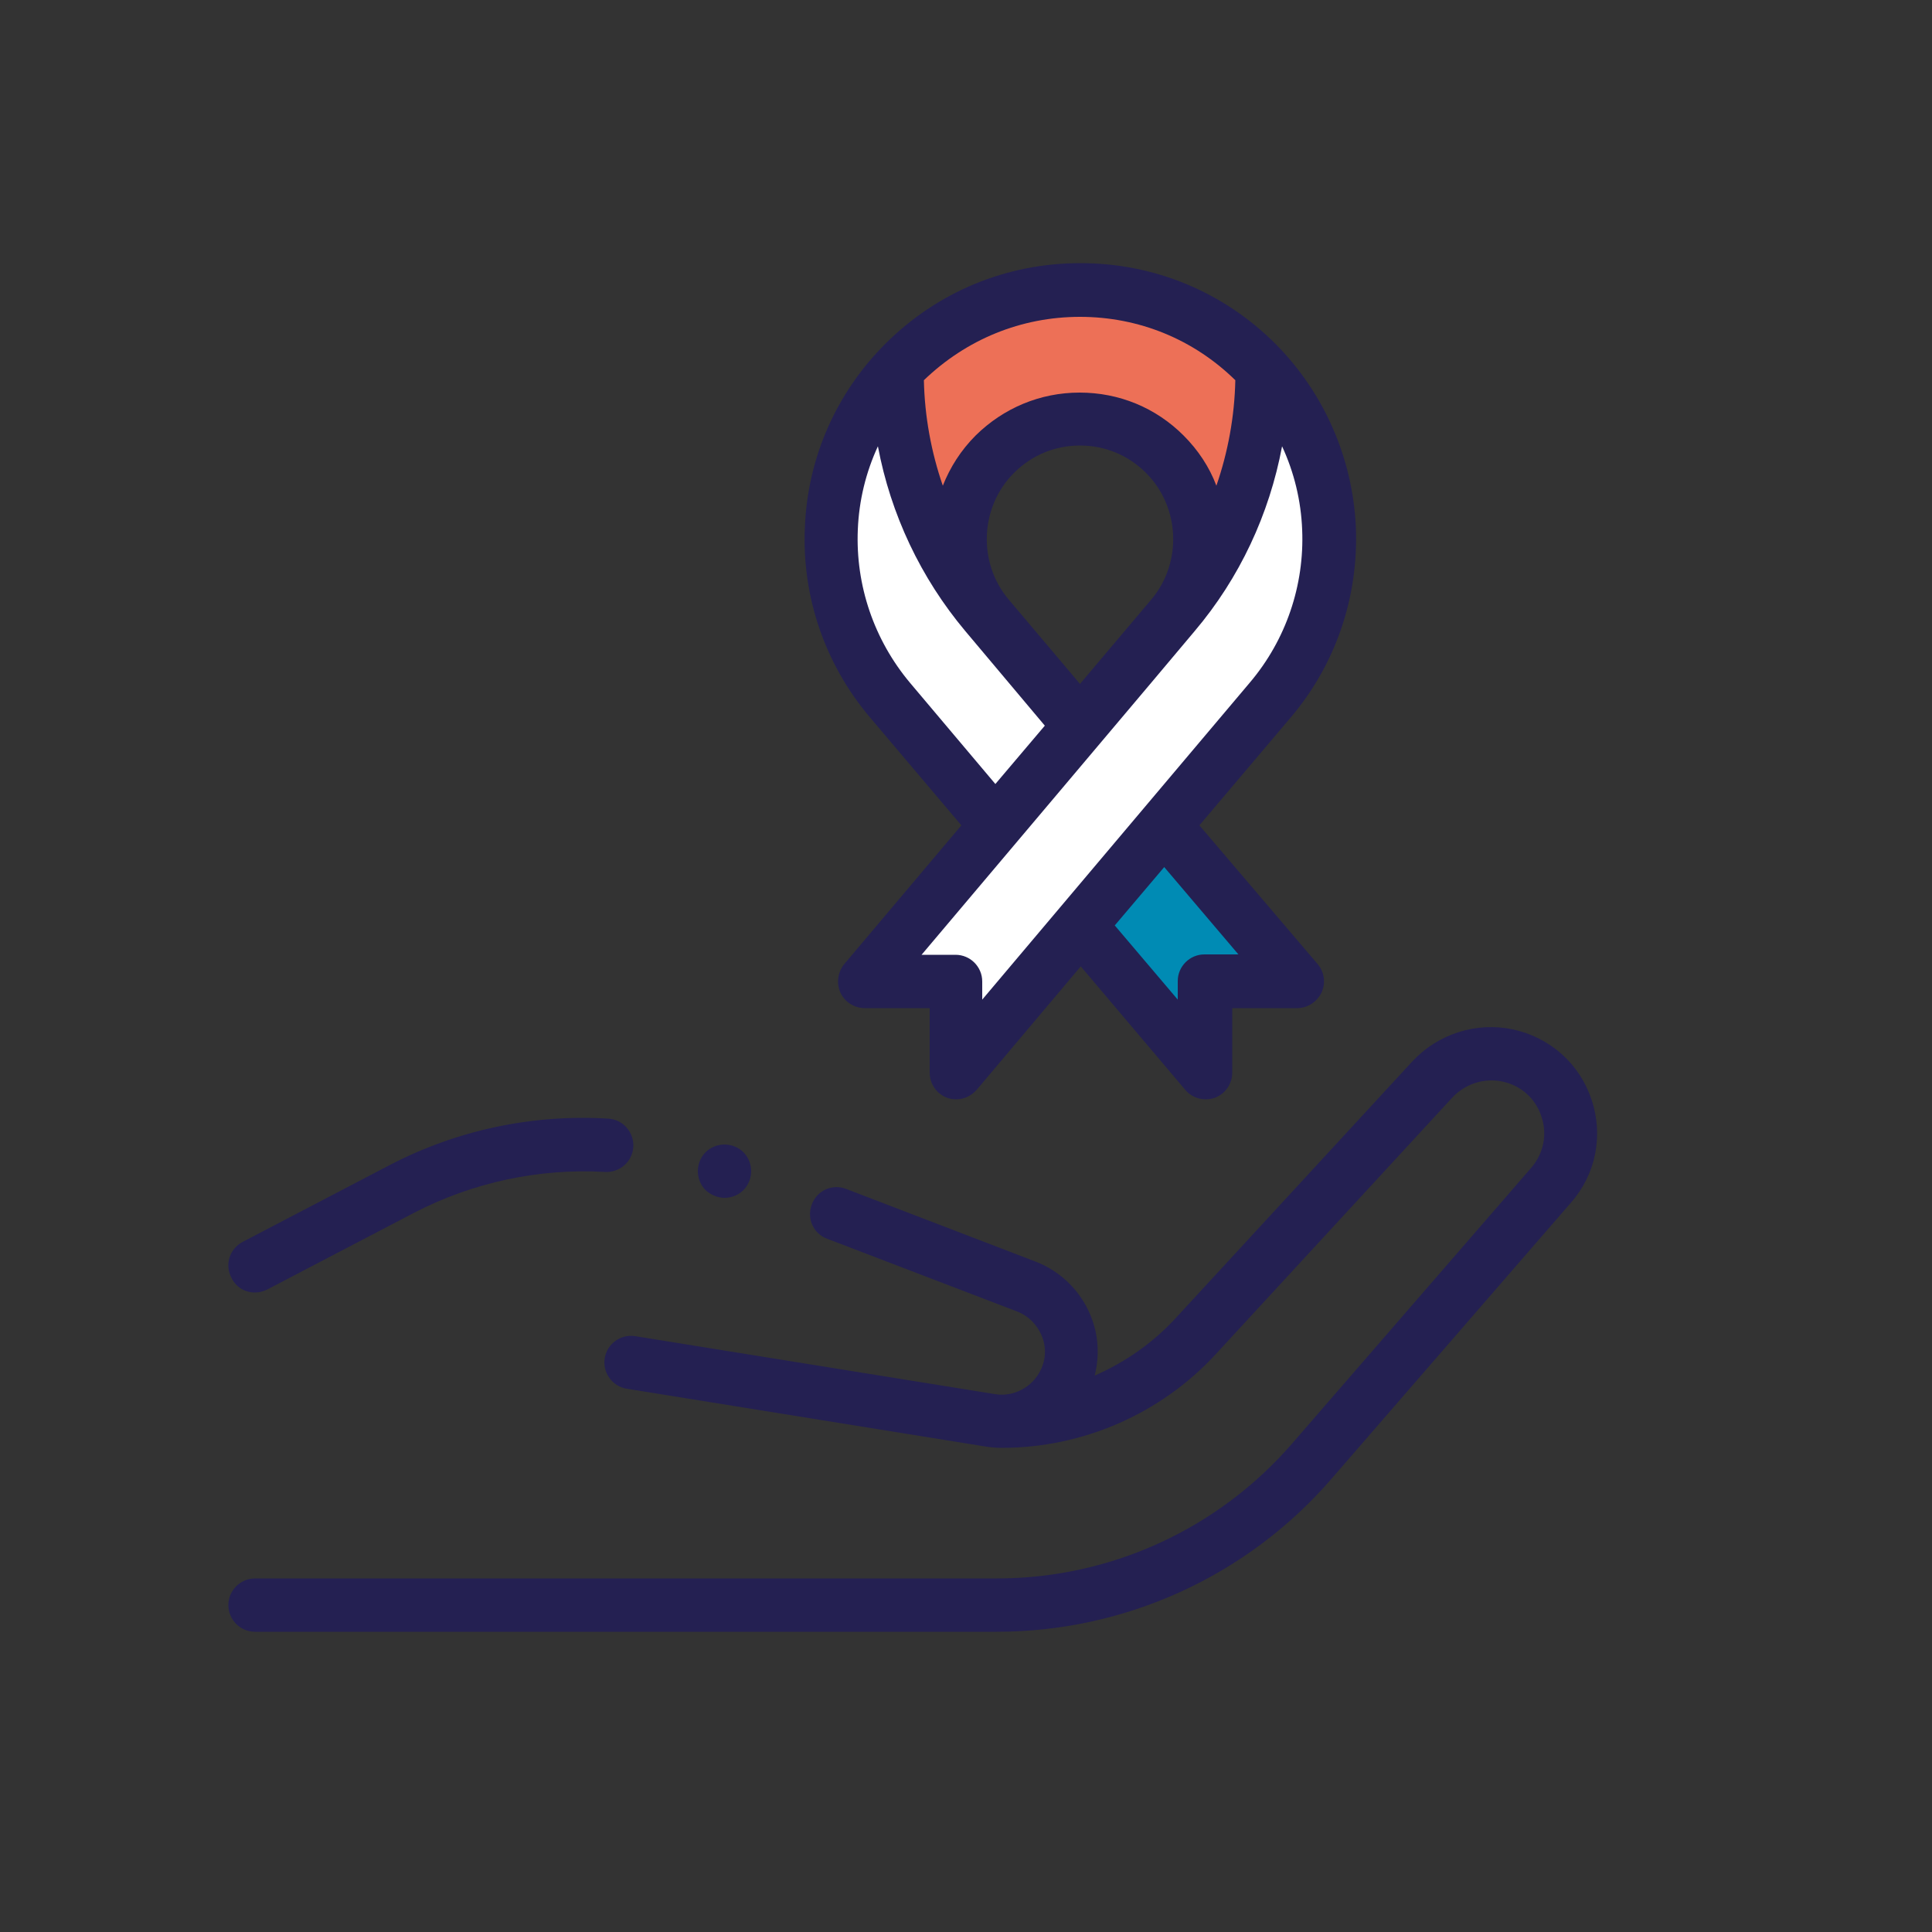 <?xml version="1.0" encoding="utf-8"?>
<!-- Generator: Adobe Illustrator 27.5.0, SVG Export Plug-In . SVG Version: 6.00 Build 0)  -->
<svg version="1.1" id="Calque_1" xmlns="http://www.w3.org/2000/svg" xmlns:xlink="http://www.w3.org/1999/xlink" x="0px" y="0px"
	 viewBox="0 0 500 500" style="enable-background:new 0 0 500 500;" xml:space="preserve">
<rect x="0" y="0" width="500" height="500" fill="#333333" stroke="none"/>
<style type="text/css">
	.st0{fill:#242052;}
	.st1{fill:#ED7057;}
	.st2{fill:#008BB4;}
	.st3{fill:#FFFFFF;}
</style>
<path class="st0" d="M310.4,213.6l23.7-28c11.6-13.7,17.5-31.1,16.8-49.1c-0.8-17.9-8.2-34.8-20.8-47.5
	c-13.5-13.5-31.4-20.9-50.5-20.9c-19.1,0-37,7.4-50.5,20.9c-12.7,12.7-20.1,29.5-20.8,47.5c-0.8,17.9,5.2,35.4,16.8,49.1l23.7,28
	l-30.3,35.9c-1.7,2.1-2.1,4.9-1,7.4c1.1,2.4,3.6,4,6.3,4h16.8v16.7c0,2.9,1.8,5.5,4.5,6.5c0.8,0.3,1.6,0.4,2.4,0.4
	c2,0,3.9-0.9,5.3-2.5l26.9-31.9l27,31.9c1.3,1.6,3.3,2.5,5.3,2.5c0.8,0,1.6-0.1,2.4-0.4c2.7-1,4.5-3.6,4.5-6.5v-16.7h16.8
	c2.7,0,5.1-1.6,6.3-4c1.1-2.4,0.8-5.3-1-7.4L310.4,213.6z M298,155.1L279.5,177L261,155.1c-8-9.5-7.4-23.9,1.4-32.7
	c4.6-4.6,10.6-7.1,17.1-7.1c6.5,0,12.5,2.5,17.1,7.1C305.4,131.2,306,145.6,298,155.1z"/>
<path class="st0" d="M411.9,284.6c-3.1-9.3-10.7-16.1-20.4-18.2c-9.5-2-19.4,1.2-26,8.3l-61.3,66.5c-5.9,6.4-13.1,11.4-20.9,14.8
	c1.3-5.1,1-10.5-1-15.4c-2.6-6.5-7.8-11.6-14.3-14.1L219,307.7c-3.6-1.4-7.6,0.4-8.9,4c-1.4,3.6,0.4,7.6,4,8.9l49.1,18.8
	c2.9,1.1,5.2,3.4,6.4,6.3c1.2,2.9,1.1,6.1-0.3,8.9c-2.1,4.4-7,7-11.8,6.2l-93.1-15c-3.8-0.6-7.3,2-7.9,5.7c-0.6,3.8,2,7.3,5.7,7.9
	l93.1,15c1.3,0.2,2.7,0.3,4,0.3c20.9,0,41.1-8.8,55.3-24.2l61.3-66.5c3.3-3.5,8.2-5.1,12.9-4.1c4.8,1,8.6,4.4,10.1,9
	c1.6,4.6,0.6,9.6-2.6,13.3l-62,71.5c-19.2,22.1-47,34.8-76.3,34.8H66c-3.8,0-6.9,3.1-6.9,6.9c0,3.8,3.1,6.9,6.9,6.9h191.9
	c33.3,0,64.9-14.4,86.7-39.6l62-71.5C413,303.9,415,293.9,411.9,284.6L411.9,284.6z M411.9,284.6"/>
<path class="st0" d="M66,334.5c1.1,0,2.2-0.3,3.2-0.8l37.9-19.8c15.2-7.9,32.4-11.6,49.5-10.6c3.8,0.2,7.1-2.7,7.3-6.5
	c0.2-3.8-2.7-7.1-6.5-7.3c-19.7-1.2-39.3,3-56.7,12.1l-37.9,19.8c-3.4,1.8-4.7,5.9-2.9,9.3C61.1,333.2,63.5,334.5,66,334.5L66,334.5
	z M66,334.5"/>
<path class="st0" d="M187.5,310c1.8,0,3.6-0.7,4.9-2c1.3-1.3,2-3.1,2-4.9c0-1.8-0.7-3.6-2-4.9c-1.3-1.3-3.1-2-4.9-2
	c-1.8,0-3.6,0.7-4.9,2c-1.3,1.3-2,3.1-2,4.9c0,1.8,0.7,3.6,2,4.9C183.9,309.2,185.7,310,187.5,310L187.5,310z M187.5,310"/>
<path class="st2" d="M320.5,247h-8.8c-3.8,0-6.9,3.1-6.9,6.9v4.8l-16.3-19.2l12.8-15.1L320.5,247z"/>
<path class="st3" d="M323.5,176.6l-69.3,82.1V254c0-3.8-3.1-6.9-6.9-6.9h-8.8c0,0,70.7-83.7,70.7-83.8
	c11.6-13.7,19.3-30.2,22.6-47.8c3.1,6.7,4.9,14,5.2,21.6C337.6,151.5,332.8,165.6,323.5,176.6L323.5,176.6z"/>
<path class="st1" d="M319.7,98.4c-0.2,9.4-1.9,18.6-4.9,27.3c-1.8-4.8-4.7-9.2-8.5-13c-7.2-7.2-16.7-11.1-26.9-11.1
	c-10.2,0-19.7,4-26.9,11.1c-3.8,3.8-6.6,8.2-8.5,13c-3-8.7-4.7-17.9-4.9-27.3C250.1,87.8,264.3,82,279.5,82
	C294.7,82,308.9,87.8,319.7,98.4L319.7,98.4z"/>
<path class="st3" d="M222,137.1c0.3-7.6,2.1-14.9,5.2-21.6c3.3,17.6,11.1,34.1,22.6,47.8c0,0,20.6,24.5,20.6,24.5l-12.8,15.1
	l-22.1-26.2C226.2,165.6,221.4,151.5,222,137.1L222,137.1z"/>
</svg>
